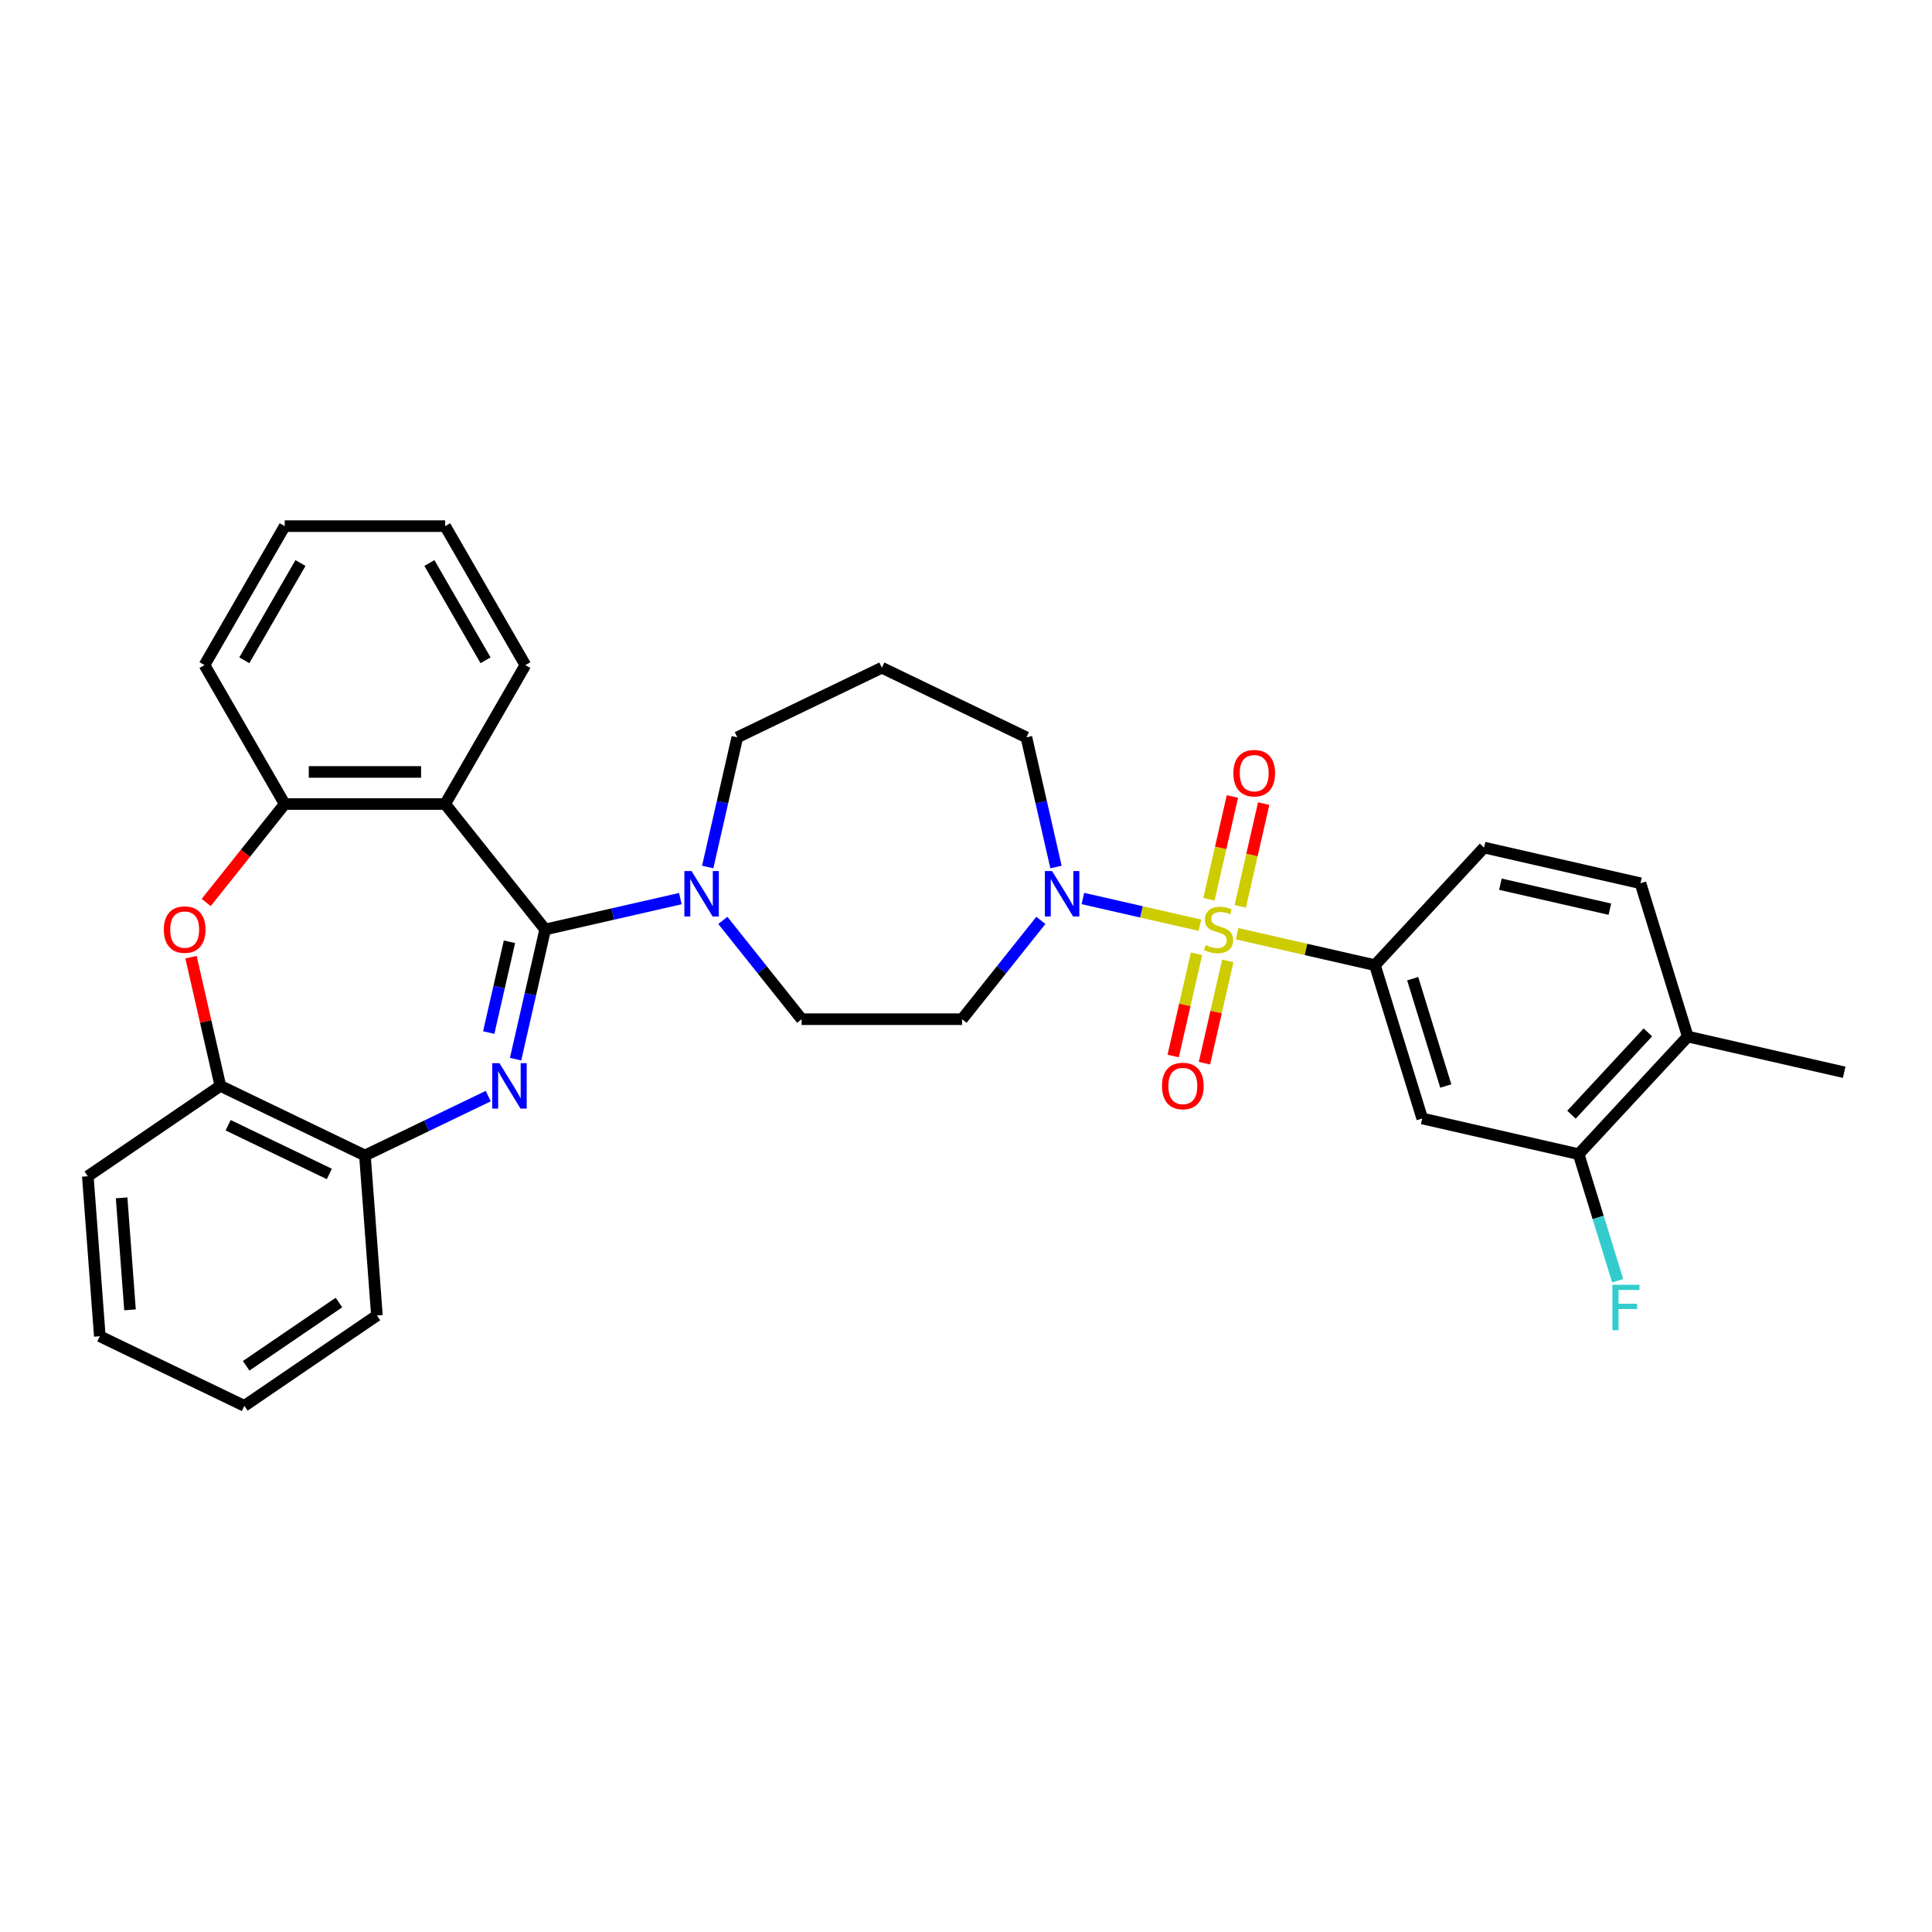 <?xml version='1.0' encoding='iso-8859-1'?>
<svg version='1.1' baseProfile='full'
              xmlns='http://www.w3.org/2000/svg'
                      xmlns:rdkit='http://www.rdkit.org/xml'
                      xmlns:xlink='http://www.w3.org/1999/xlink'
                  xml:space='preserve'
width='1000px' height='1000px' viewBox='0 0 1000 1000'>
<!-- END OF HEADER -->
<rect style='opacity:1.0;fill:#FFFFFF;stroke:none' width='1000' height='1000' x='0' y='0'> </rect>
<path class='bond-3' d='M 621.086,478.894 L 590.788,471.979' style='fill:none;fill-rule:evenodd;stroke:#CCCC00;stroke-width:6px;stroke-linecap:butt;stroke-linejoin:miter;stroke-opacity:1' />
<path class='bond-3' d='M 590.788,471.979 L 560.49,465.063' style='fill:none;fill-rule:evenodd;stroke:#0000FF;stroke-width:6px;stroke-linecap:butt;stroke-linejoin:miter;stroke-opacity:1' />
<path class='bond-4' d='M 640.318,483.284 L 675.991,491.426' style='fill:none;fill-rule:evenodd;stroke:#CCCC00;stroke-width:6px;stroke-linecap:butt;stroke-linejoin:miter;stroke-opacity:1' />
<path class='bond-4' d='M 675.991,491.426 L 711.663,499.568' style='fill:none;fill-rule:evenodd;stroke:#000000;stroke-width:6px;stroke-linecap:butt;stroke-linejoin:miter;stroke-opacity:1' />
<path class='bond-12' d='M 641.948,469.135 L 648.017,442.545' style='fill:none;fill-rule:evenodd;stroke:#CCCC00;stroke-width:6px;stroke-linecap:butt;stroke-linejoin:miter;stroke-opacity:1' />
<path class='bond-12' d='M 648.017,442.545 L 654.086,415.955' style='fill:none;fill-rule:evenodd;stroke:#FF0000;stroke-width:6px;stroke-linecap:butt;stroke-linejoin:miter;stroke-opacity:1' />
<path class='bond-12' d='M 625.756,465.439 L 631.825,438.849' style='fill:none;fill-rule:evenodd;stroke:#CCCC00;stroke-width:6px;stroke-linecap:butt;stroke-linejoin:miter;stroke-opacity:1' />
<path class='bond-12' d='M 631.825,438.849 L 637.894,412.259' style='fill:none;fill-rule:evenodd;stroke:#FF0000;stroke-width:6px;stroke-linecap:butt;stroke-linejoin:miter;stroke-opacity:1' />
<path class='bond-13' d='M 619.312,493.674 L 613.271,520.139' style='fill:none;fill-rule:evenodd;stroke:#CCCC00;stroke-width:6px;stroke-linecap:butt;stroke-linejoin:miter;stroke-opacity:1' />
<path class='bond-13' d='M 613.271,520.139 L 607.231,546.604' style='fill:none;fill-rule:evenodd;stroke:#FF0000;stroke-width:6px;stroke-linecap:butt;stroke-linejoin:miter;stroke-opacity:1' />
<path class='bond-13' d='M 635.504,497.37 L 629.463,523.835' style='fill:none;fill-rule:evenodd;stroke:#CCCC00;stroke-width:6px;stroke-linecap:butt;stroke-linejoin:miter;stroke-opacity:1' />
<path class='bond-13' d='M 629.463,523.835 L 623.423,550.3' style='fill:none;fill-rule:evenodd;stroke:#FF0000;stroke-width:6px;stroke-linecap:butt;stroke-linejoin:miter;stroke-opacity:1' />
<path class='bond-0' d='M 282.185,481.089 L 317.168,473.104' style='fill:none;fill-rule:evenodd;stroke:#000000;stroke-width:6px;stroke-linecap:butt;stroke-linejoin:miter;stroke-opacity:1' />
<path class='bond-0' d='M 317.168,473.104 L 352.151,465.12' style='fill:none;fill-rule:evenodd;stroke:#0000FF;stroke-width:6px;stroke-linecap:butt;stroke-linejoin:miter;stroke-opacity:1' />
<path class='bond-1' d='M 282.185,481.089 L 274.524,514.652' style='fill:none;fill-rule:evenodd;stroke:#000000;stroke-width:6px;stroke-linecap:butt;stroke-linejoin:miter;stroke-opacity:1' />
<path class='bond-1' d='M 274.524,514.652 L 266.864,548.215' style='fill:none;fill-rule:evenodd;stroke:#0000FF;stroke-width:6px;stroke-linecap:butt;stroke-linejoin:miter;stroke-opacity:1' />
<path class='bond-1' d='M 263.694,487.462 L 258.332,510.956' style='fill:none;fill-rule:evenodd;stroke:#000000;stroke-width:6px;stroke-linecap:butt;stroke-linejoin:miter;stroke-opacity:1' />
<path class='bond-1' d='M 258.332,510.956 L 252.97,534.45' style='fill:none;fill-rule:evenodd;stroke:#0000FF;stroke-width:6px;stroke-linecap:butt;stroke-linejoin:miter;stroke-opacity:1' />
<path class='bond-2' d='M 282.185,481.089 L 230.408,416.163' style='fill:none;fill-rule:evenodd;stroke:#000000;stroke-width:6px;stroke-linecap:butt;stroke-linejoin:miter;stroke-opacity:1' />
<path class='bond-8' d='M 252.711,567.345 L 220.799,582.713' style='fill:none;fill-rule:evenodd;stroke:#0000FF;stroke-width:6px;stroke-linecap:butt;stroke-linejoin:miter;stroke-opacity:1' />
<path class='bond-8' d='M 220.799,582.713 L 188.887,598.081' style='fill:none;fill-rule:evenodd;stroke:#000000;stroke-width:6px;stroke-linecap:butt;stroke-linejoin:miter;stroke-opacity:1' />
<path class='bond-7' d='M 230.408,416.163 L 147.365,416.163' style='fill:none;fill-rule:evenodd;stroke:#000000;stroke-width:6px;stroke-linecap:butt;stroke-linejoin:miter;stroke-opacity:1' />
<path class='bond-7' d='M 217.952,399.555 L 159.822,399.555' style='fill:none;fill-rule:evenodd;stroke:#000000;stroke-width:6px;stroke-linecap:butt;stroke-linejoin:miter;stroke-opacity:1' />
<path class='bond-23' d='M 230.408,416.163 L 271.93,344.246' style='fill:none;fill-rule:evenodd;stroke:#000000;stroke-width:6px;stroke-linecap:butt;stroke-linejoin:miter;stroke-opacity:1' />
<path class='bond-14' d='M 538.746,476.397 L 518.356,501.966' style='fill:none;fill-rule:evenodd;stroke:#0000FF;stroke-width:6px;stroke-linecap:butt;stroke-linejoin:miter;stroke-opacity:1' />
<path class='bond-14' d='M 518.356,501.966 L 497.965,527.536' style='fill:none;fill-rule:evenodd;stroke:#000000;stroke-width:6px;stroke-linecap:butt;stroke-linejoin:miter;stroke-opacity:1' />
<path class='bond-21' d='M 546.584,448.775 L 538.923,415.212' style='fill:none;fill-rule:evenodd;stroke:#0000FF;stroke-width:6px;stroke-linecap:butt;stroke-linejoin:miter;stroke-opacity:1' />
<path class='bond-21' d='M 538.923,415.212 L 531.262,381.649' style='fill:none;fill-rule:evenodd;stroke:#000000;stroke-width:6px;stroke-linecap:butt;stroke-linejoin:miter;stroke-opacity:1' />
<path class='bond-9' d='M 711.663,499.568 L 736.14,578.921' style='fill:none;fill-rule:evenodd;stroke:#000000;stroke-width:6px;stroke-linecap:butt;stroke-linejoin:miter;stroke-opacity:1' />
<path class='bond-9' d='M 731.205,506.575 L 748.339,562.123' style='fill:none;fill-rule:evenodd;stroke:#000000;stroke-width:6px;stroke-linecap:butt;stroke-linejoin:miter;stroke-opacity:1' />
<path class='bond-16' d='M 711.663,499.568 L 768.146,438.693' style='fill:none;fill-rule:evenodd;stroke:#000000;stroke-width:6px;stroke-linecap:butt;stroke-linejoin:miter;stroke-opacity:1' />
<path class='bond-5' d='M 374.14,476.397 L 394.531,501.966' style='fill:none;fill-rule:evenodd;stroke:#0000FF;stroke-width:6px;stroke-linecap:butt;stroke-linejoin:miter;stroke-opacity:1' />
<path class='bond-5' d='M 394.531,501.966 L 414.922,527.536' style='fill:none;fill-rule:evenodd;stroke:#000000;stroke-width:6px;stroke-linecap:butt;stroke-linejoin:miter;stroke-opacity:1' />
<path class='bond-33' d='M 366.303,448.775 L 373.964,415.212' style='fill:none;fill-rule:evenodd;stroke:#0000FF;stroke-width:6px;stroke-linecap:butt;stroke-linejoin:miter;stroke-opacity:1' />
<path class='bond-33' d='M 373.964,415.212 L 381.624,381.649' style='fill:none;fill-rule:evenodd;stroke:#000000;stroke-width:6px;stroke-linecap:butt;stroke-linejoin:miter;stroke-opacity:1' />
<path class='bond-6' d='M 106.728,467.121 L 127.047,441.642' style='fill:none;fill-rule:evenodd;stroke:#FF0000;stroke-width:6px;stroke-linecap:butt;stroke-linejoin:miter;stroke-opacity:1' />
<path class='bond-6' d='M 127.047,441.642 L 147.365,416.163' style='fill:none;fill-rule:evenodd;stroke:#000000;stroke-width:6px;stroke-linecap:butt;stroke-linejoin:miter;stroke-opacity:1' />
<path class='bond-34' d='M 98.861,495.422 L 106.464,528.736' style='fill:none;fill-rule:evenodd;stroke:#FF0000;stroke-width:6px;stroke-linecap:butt;stroke-linejoin:miter;stroke-opacity:1' />
<path class='bond-34' d='M 106.464,528.736 L 114.068,562.05' style='fill:none;fill-rule:evenodd;stroke:#000000;stroke-width:6px;stroke-linecap:butt;stroke-linejoin:miter;stroke-opacity:1' />
<path class='bond-24' d='M 147.365,416.163 L 105.844,344.246' style='fill:none;fill-rule:evenodd;stroke:#000000;stroke-width:6px;stroke-linecap:butt;stroke-linejoin:miter;stroke-opacity:1' />
<path class='bond-10' d='M 188.887,598.081 L 114.068,562.05' style='fill:none;fill-rule:evenodd;stroke:#000000;stroke-width:6px;stroke-linecap:butt;stroke-linejoin:miter;stroke-opacity:1' />
<path class='bond-10' d='M 170.458,607.64 L 118.084,582.418' style='fill:none;fill-rule:evenodd;stroke:#000000;stroke-width:6px;stroke-linecap:butt;stroke-linejoin:miter;stroke-opacity:1' />
<path class='bond-25' d='M 188.887,598.081 L 195.093,680.891' style='fill:none;fill-rule:evenodd;stroke:#000000;stroke-width:6px;stroke-linecap:butt;stroke-linejoin:miter;stroke-opacity:1' />
<path class='bond-11' d='M 736.14,578.921 L 817.101,597.4' style='fill:none;fill-rule:evenodd;stroke:#000000;stroke-width:6px;stroke-linecap:butt;stroke-linejoin:miter;stroke-opacity:1' />
<path class='bond-26' d='M 114.068,562.05 L 45.455,608.829' style='fill:none;fill-rule:evenodd;stroke:#000000;stroke-width:6px;stroke-linecap:butt;stroke-linejoin:miter;stroke-opacity:1' />
<path class='bond-17' d='M 817.101,597.4 L 873.585,536.525' style='fill:none;fill-rule:evenodd;stroke:#000000;stroke-width:6px;stroke-linecap:butt;stroke-linejoin:miter;stroke-opacity:1' />
<path class='bond-17' d='M 813.399,576.972 L 852.937,534.36' style='fill:none;fill-rule:evenodd;stroke:#000000;stroke-width:6px;stroke-linecap:butt;stroke-linejoin:miter;stroke-opacity:1' />
<path class='bond-19' d='M 817.101,597.4 L 827.206,630.159' style='fill:none;fill-rule:evenodd;stroke:#000000;stroke-width:6px;stroke-linecap:butt;stroke-linejoin:miter;stroke-opacity:1' />
<path class='bond-19' d='M 827.206,630.159 L 837.311,662.919' style='fill:none;fill-rule:evenodd;stroke:#33CCCC;stroke-width:6px;stroke-linecap:butt;stroke-linejoin:miter;stroke-opacity:1' />
<path class='bond-15' d='M 497.965,527.536 L 414.922,527.536' style='fill:none;fill-rule:evenodd;stroke:#000000;stroke-width:6px;stroke-linecap:butt;stroke-linejoin:miter;stroke-opacity:1' />
<path class='bond-18' d='M 768.146,438.693 L 849.107,457.172' style='fill:none;fill-rule:evenodd;stroke:#000000;stroke-width:6px;stroke-linecap:butt;stroke-linejoin:miter;stroke-opacity:1' />
<path class='bond-18' d='M 776.595,457.657 L 833.267,470.592' style='fill:none;fill-rule:evenodd;stroke:#000000;stroke-width:6px;stroke-linecap:butt;stroke-linejoin:miter;stroke-opacity:1' />
<path class='bond-27' d='M 873.585,536.525 L 954.545,555.004' style='fill:none;fill-rule:evenodd;stroke:#000000;stroke-width:6px;stroke-linecap:butt;stroke-linejoin:miter;stroke-opacity:1' />
<path class='bond-32' d='M 873.585,536.525 L 849.107,457.172' style='fill:none;fill-rule:evenodd;stroke:#000000;stroke-width:6px;stroke-linecap:butt;stroke-linejoin:miter;stroke-opacity:1' />
<path class='bond-20' d='M 456.443,345.618 L 531.262,381.649' style='fill:none;fill-rule:evenodd;stroke:#000000;stroke-width:6px;stroke-linecap:butt;stroke-linejoin:miter;stroke-opacity:1' />
<path class='bond-22' d='M 456.443,345.618 L 381.624,381.649' style='fill:none;fill-rule:evenodd;stroke:#000000;stroke-width:6px;stroke-linecap:butt;stroke-linejoin:miter;stroke-opacity:1' />
<path class='bond-28' d='M 271.93,344.246 L 230.408,272.329' style='fill:none;fill-rule:evenodd;stroke:#000000;stroke-width:6px;stroke-linecap:butt;stroke-linejoin:miter;stroke-opacity:1' />
<path class='bond-28' d='M 251.318,341.763 L 222.253,291.421' style='fill:none;fill-rule:evenodd;stroke:#000000;stroke-width:6px;stroke-linecap:butt;stroke-linejoin:miter;stroke-opacity:1' />
<path class='bond-35' d='M 105.844,344.246 L 147.365,272.329' style='fill:none;fill-rule:evenodd;stroke:#000000;stroke-width:6px;stroke-linecap:butt;stroke-linejoin:miter;stroke-opacity:1' />
<path class='bond-35' d='M 126.456,341.763 L 155.521,291.421' style='fill:none;fill-rule:evenodd;stroke:#000000;stroke-width:6px;stroke-linecap:butt;stroke-linejoin:miter;stroke-opacity:1' />
<path class='bond-30' d='M 195.093,680.891 L 126.479,727.671' style='fill:none;fill-rule:evenodd;stroke:#000000;stroke-width:6px;stroke-linecap:butt;stroke-linejoin:miter;stroke-opacity:1' />
<path class='bond-30' d='M 175.445,674.186 L 127.415,706.932' style='fill:none;fill-rule:evenodd;stroke:#000000;stroke-width:6px;stroke-linecap:butt;stroke-linejoin:miter;stroke-opacity:1' />
<path class='bond-31' d='M 45.455,608.829 L 51.66,691.64' style='fill:none;fill-rule:evenodd;stroke:#000000;stroke-width:6px;stroke-linecap:butt;stroke-linejoin:miter;stroke-opacity:1' />
<path class='bond-31' d='M 62.948,620.01 L 67.292,677.977' style='fill:none;fill-rule:evenodd;stroke:#000000;stroke-width:6px;stroke-linecap:butt;stroke-linejoin:miter;stroke-opacity:1' />
<path class='bond-29' d='M 230.408,272.329 L 147.365,272.329' style='fill:none;fill-rule:evenodd;stroke:#000000;stroke-width:6px;stroke-linecap:butt;stroke-linejoin:miter;stroke-opacity:1' />
<path class='bond-36' d='M 126.479,727.671 L 51.66,691.64' style='fill:none;fill-rule:evenodd;stroke:#000000;stroke-width:6px;stroke-linecap:butt;stroke-linejoin:miter;stroke-opacity:1' />
<path  class='atom-0' d='M 624.059 489.161
Q 624.324 489.26, 625.421 489.725
Q 626.517 490.19, 627.713 490.489
Q 628.942 490.755, 630.137 490.755
Q 632.363 490.755, 633.658 489.692
Q 634.954 488.596, 634.954 486.703
Q 634.954 485.407, 634.29 484.61
Q 633.658 483.813, 632.662 483.381
Q 631.665 482.949, 630.005 482.451
Q 627.912 481.82, 626.65 481.222
Q 625.421 480.624, 624.524 479.362
Q 623.66 478.099, 623.66 475.973
Q 623.66 473.017, 625.653 471.19
Q 627.679 469.363, 631.665 469.363
Q 634.389 469.363, 637.478 470.659
L 636.714 473.216
Q 633.891 472.054, 631.765 472.054
Q 629.473 472.054, 628.211 473.017
Q 626.949 473.947, 626.982 475.575
Q 626.982 476.837, 627.613 477.601
Q 628.277 478.365, 629.207 478.797
Q 630.171 479.229, 631.765 479.727
Q 633.891 480.391, 635.153 481.056
Q 636.415 481.72, 637.312 483.082
Q 638.242 484.411, 638.242 486.703
Q 638.242 489.958, 636.05 491.718
Q 633.891 493.446, 630.27 493.446
Q 628.178 493.446, 626.583 492.981
Q 625.022 492.549, 623.162 491.785
L 624.059 489.161
' fill='#CCCC00'/>
<path  class='atom-2' d='M 258.507 550.291
L 266.214 562.747
Q 266.978 563.976, 268.207 566.202
Q 269.436 568.427, 269.502 568.56
L 269.502 550.291
L 272.625 550.291
L 272.625 573.809
L 269.403 573.809
L 261.132 560.19
Q 260.168 558.595, 259.139 556.768
Q 258.142 554.941, 257.843 554.377
L 257.843 573.809
L 254.787 573.809
L 254.787 550.291
L 258.507 550.291
' fill='#0000FF'/>
<path  class='atom-4' d='M 544.543 450.851
L 552.249 463.308
Q 553.013 464.537, 554.242 466.762
Q 555.471 468.988, 555.538 469.121
L 555.538 450.851
L 558.66 450.851
L 558.66 474.369
L 555.438 474.369
L 547.167 460.75
Q 546.204 459.156, 545.174 457.329
Q 544.177 455.502, 543.878 454.937
L 543.878 474.369
L 540.822 474.369
L 540.822 450.851
L 544.543 450.851
' fill='#0000FF'/>
<path  class='atom-6' d='M 357.947 450.851
L 365.653 463.308
Q 366.417 464.537, 367.646 466.762
Q 368.876 468.988, 368.942 469.121
L 368.942 450.851
L 372.064 450.851
L 372.064 474.369
L 368.842 474.369
L 360.571 460.75
Q 359.608 459.156, 358.578 457.329
Q 357.582 455.502, 357.283 454.937
L 357.283 474.369
L 354.227 474.369
L 354.227 450.851
L 357.947 450.851
' fill='#0000FF'/>
<path  class='atom-7' d='M 84.793 481.155
Q 84.793 475.508, 87.584 472.353
Q 90.374 469.197, 95.589 469.197
Q 100.804 469.197, 103.594 472.353
Q 106.385 475.508, 106.385 481.155
Q 106.385 486.869, 103.561 490.124
Q 100.738 493.346, 95.589 493.346
Q 90.407 493.346, 87.584 490.124
Q 84.793 486.902, 84.793 481.155
M 95.589 490.689
Q 99.177 490.689, 101.103 488.297
Q 103.063 485.872, 103.063 481.155
Q 103.063 476.538, 101.103 474.213
Q 99.177 471.855, 95.589 471.855
Q 92.002 471.855, 90.042 474.18
Q 88.115 476.505, 88.115 481.155
Q 88.115 485.905, 90.042 488.297
Q 92.002 490.689, 95.589 490.689
' fill='#FF0000'/>
<path  class='atom-13' d='M 638.385 400.195
Q 638.385 394.548, 641.176 391.392
Q 643.966 388.236, 649.181 388.236
Q 654.396 388.236, 657.186 391.392
Q 659.976 394.548, 659.976 400.195
Q 659.976 405.908, 657.153 409.163
Q 654.33 412.385, 649.181 412.385
Q 643.999 412.385, 641.176 409.163
Q 638.385 405.941, 638.385 400.195
M 649.181 409.728
Q 652.768 409.728, 654.695 407.336
Q 656.655 404.911, 656.655 400.195
Q 656.655 395.577, 654.695 393.252
Q 652.768 390.894, 649.181 390.894
Q 645.593 390.894, 643.634 393.219
Q 641.707 395.544, 641.707 400.195
Q 641.707 404.945, 643.634 407.336
Q 645.593 409.728, 649.181 409.728
' fill='#FF0000'/>
<path  class='atom-14' d='M 601.428 562.116
Q 601.428 556.469, 604.218 553.314
Q 607.008 550.158, 612.223 550.158
Q 617.438 550.158, 620.229 553.314
Q 623.019 556.469, 623.019 562.116
Q 623.019 567.83, 620.195 571.085
Q 617.372 574.307, 612.223 574.307
Q 607.041 574.307, 604.218 571.085
Q 601.428 567.863, 601.428 562.116
M 612.223 571.65
Q 615.811 571.65, 617.737 569.258
Q 619.697 566.833, 619.697 562.116
Q 619.697 557.499, 617.737 555.174
Q 615.811 552.815, 612.223 552.815
Q 608.636 552.815, 606.676 555.141
Q 604.749 557.466, 604.749 562.116
Q 604.749 566.866, 606.676 569.258
Q 608.636 571.65, 612.223 571.65
' fill='#FF0000'/>
<path  class='atom-20' d='M 834.586 664.995
L 848.571 664.995
L 848.571 667.685
L 837.742 667.685
L 837.742 674.827
L 847.375 674.827
L 847.375 677.551
L 837.742 677.551
L 837.742 688.512
L 834.586 688.512
L 834.586 664.995
' fill='#33CCCC'/>
</svg>
